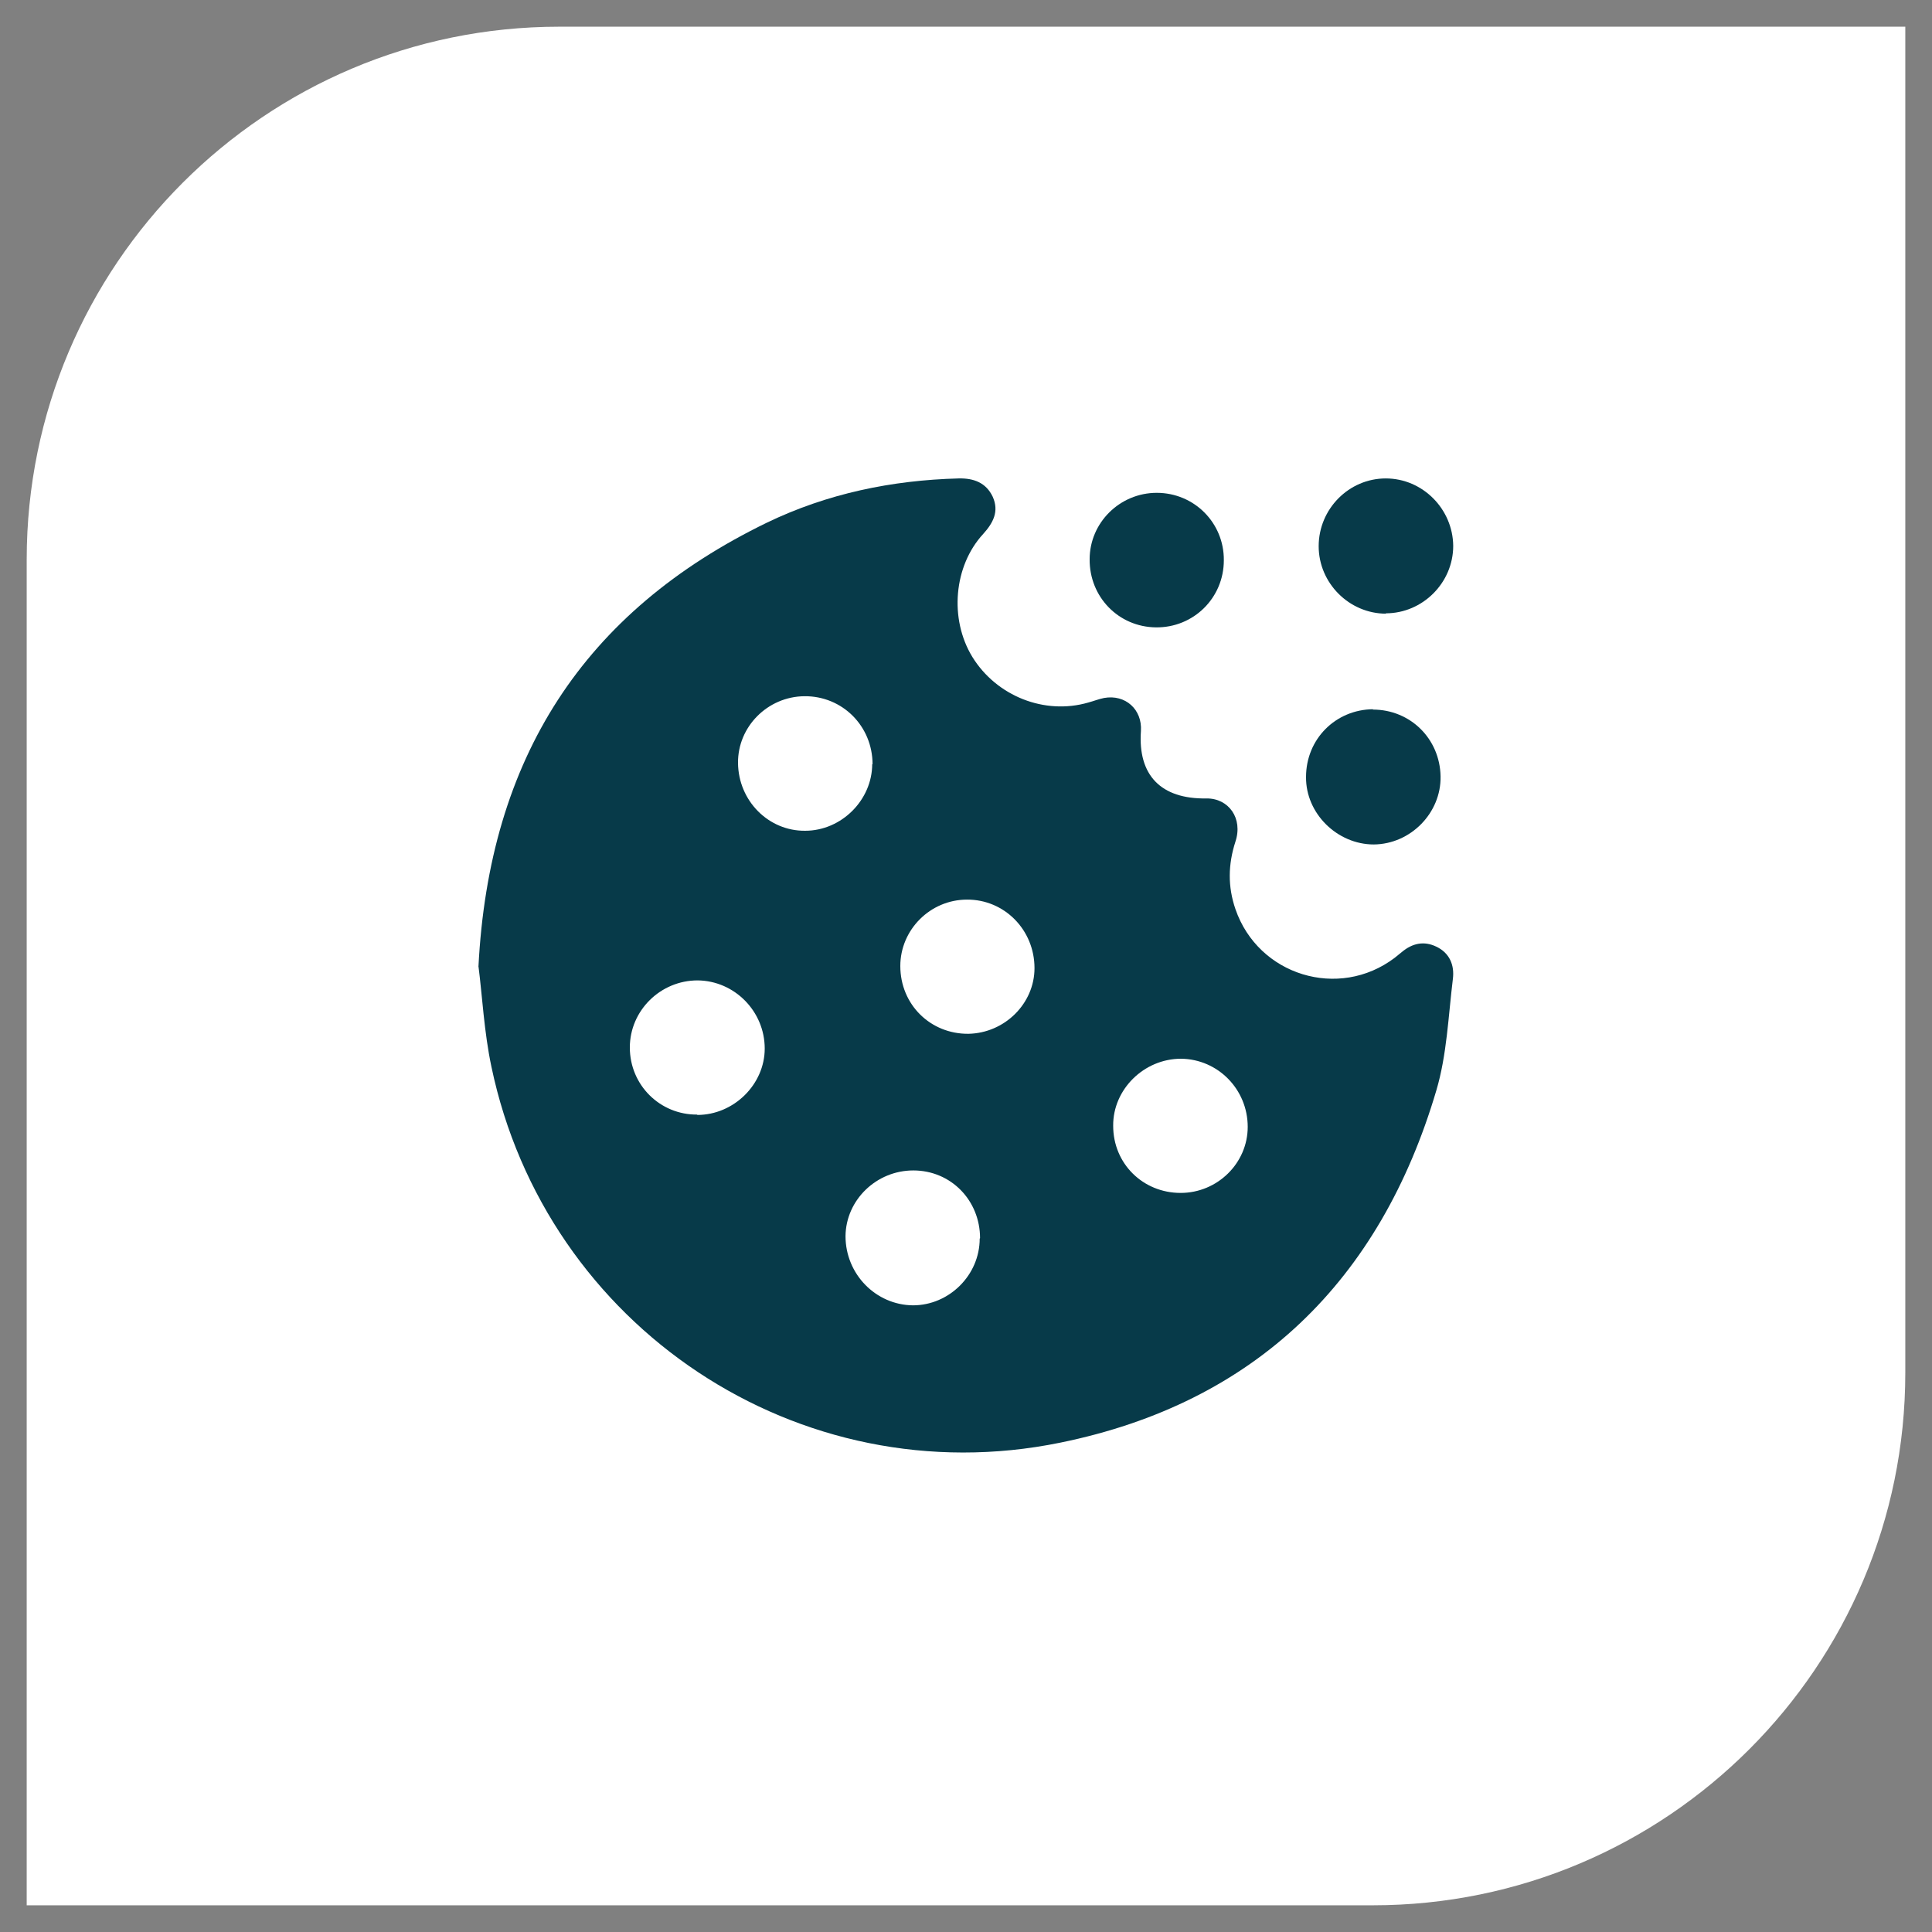 <?xml version="1.0" encoding="UTF-8"?>
<svg id="Legend" xmlns="http://www.w3.org/2000/svg" viewBox="0 0 55 55">
  <rect x="0" y="0" width="55" height="55" fill="#808080" stroke="none"/>
  <defs>
    <style>
      .cls-1 {
        fill: #fff;
      }

      .cls-1, .cls-2 {
        stroke-width: 0px;
      }

      .cls-2 {
        fill: #073a49;
      }
    </style>
  </defs>
  <path class="cls-1" d="M39.08,54.24H.76V15.93C.76,7.55,7.55.76,15.92.76h38.32v38.32c0,8.37-6.79,15.16-15.16,15.16"/>
  <g id="_2UdOxR" data-name="2UdOxR">
    <g>
      <path class="cls-2" d="M13.62,27.53c.3-5.95,3-10.12,8.21-12.65,1.72-.83,3.56-1.21,5.46-1.26.43-.01.78.12.97.52.19.42.01.75-.27,1.06-.84.91-.97,2.42-.31,3.5.69,1.12,2.06,1.66,3.3,1.3.15-.04.3-.1.45-.13.61-.11,1.09.33,1.05.94-.09,1.26.57,1.94,1.86,1.92.64-.01,1.05.57.83,1.23-.21.65-.22,1.28,0,1.92.65,1.89,2.94,2.59,4.53,1.39.07-.06.14-.11.21-.17.3-.25.63-.32.98-.15.38.18.52.53.47.92-.13,1.06-.17,2.16-.47,3.17-1.6,5.42-5.16,8.9-10.71,10.03-7.44,1.52-14.64-3.3-16.19-10.7-.21-.99-.26-2.02-.37-2.87ZM19.85,31.74c1.04,0,1.92-.87,1.92-1.89,0-1.06-.86-1.93-1.91-1.94-1.06,0-1.93.86-1.93,1.91,0,1.07.86,1.92,1.92,1.91ZM27.9,35.25c0-1.08-.83-1.93-1.9-1.93-1.05,0-1.92.84-1.93,1.87,0,1.08.86,1.96,1.92,1.97,1.03,0,1.9-.86,1.9-1.9ZM24.84,21.76c0-1.09-.86-1.95-1.94-1.94-1.05.01-1.9.87-1.89,1.9.01,1.08.87,1.94,1.91,1.93,1.04,0,1.91-.88,1.91-1.9ZM33.61,33.96c1.05,0,1.91-.85,1.91-1.88,0-1.07-.85-1.93-1.9-1.94-1.05,0-1.94.87-1.93,1.91,0,1.08.85,1.91,1.92,1.91ZM27.53,25.61c-1.05,0-1.9.86-1.9,1.89,0,1.1.86,1.94,1.94,1.93,1.03-.02,1.88-.86,1.88-1.87,0-1.09-.86-1.96-1.93-1.95Z"/>
      <path class="cls-2" d="M39.46,17.47c-1.05,0-1.92-.87-1.92-1.92,0-1.06.86-1.93,1.91-1.93,1.05,0,1.91.87,1.92,1.92,0,1.05-.87,1.92-1.92,1.92Z"/>
      <path class="cls-2" d="M39.08,20.2c1.07,0,1.91.83,1.93,1.9.02,1.04-.85,1.93-1.9,1.94-1.04,0-1.94-.88-1.93-1.92,0-1.08.84-1.92,1.91-1.93Z"/>
      <path class="cls-2" d="M34.84,15.95c0,1.07-.86,1.92-1.93,1.91-1.07-.01-1.9-.87-1.89-1.94,0-1.04.86-1.89,1.91-1.89,1.07,0,1.92.86,1.91,1.92Z"/>
    </g>
  </g>
</svg>